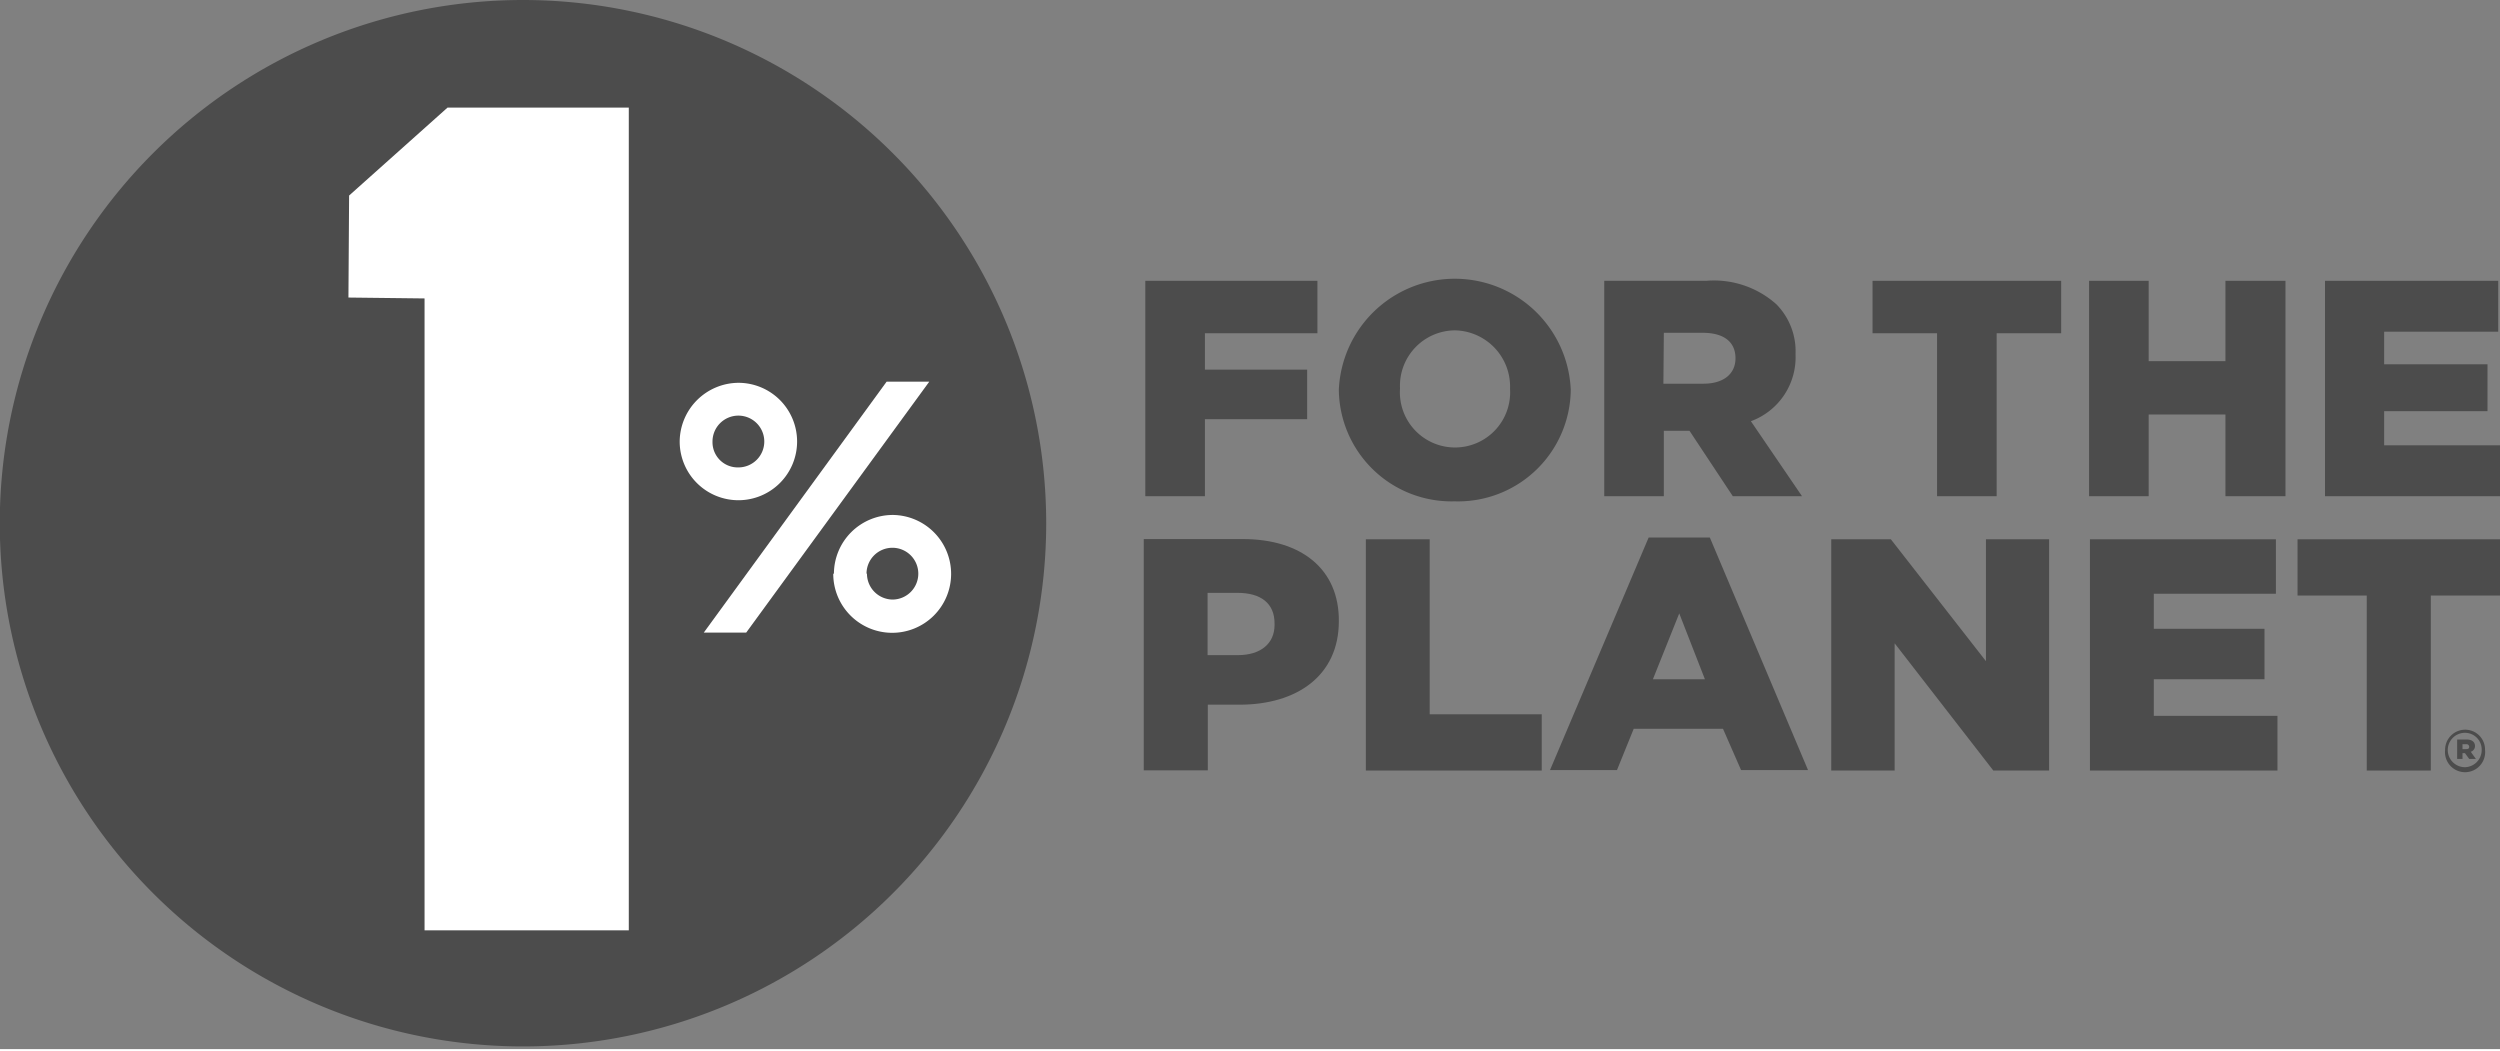 <svg xmlns="http://www.w3.org/2000/svg" width="88" height="37" viewBox="0 0 112 47" preserveAspectRatio="xMinYMin"><rect x="0" y="0" width="112" height="47" fill="#808080" stroke="none"/><path d="M23.43,0A23.44,23.44,0,1,0,46.87,23.45,23.45,23.45,0,0,0,23.43,0Z" style="fill:#4c4c4c"></path><polygon points="53.98 18.78 58.56 18.78 58.56 16.56 53.98 16.56 53.98 14.93 59.02 14.93 59.02 12.58 51.31 12.58 51.31 22.23 53.98 22.23 53.98 18.78" style="fill:#4c4c4c"></polygon><path d="M65.17,22.46a5.05,5.05,0,0,0,5.2-5v0a5.2,5.2,0,0,0-10.39,0h0A5.05,5.05,0,0,0,65.17,22.46Zm-2.45-5.08a2.48,2.48,0,0,1,2.45-2.58,2.52,2.52,0,0,1,2.48,2.62h0a2.47,2.47,0,1,1-4.93,0Z" style="fill:#4c4c4c"></path><path d="M74.54,22.23V19.3h1.15l1.94,2.93h3.1l-2.29-3.36a3.05,3.05,0,0,0,2-3v0a3,3,0,0,0-.86-2.24,4.2,4.2,0,0,0-3.14-1.05H71.87v9.65Zm0-7.32h1.75c.9,0,1.46.38,1.46,1.14v0c0,.69-.52,1.14-1.44,1.14v0H74.52Z" style="fill:#4c4c4c"></path><polygon points="83.89 14.93 86.78 14.93 86.78 22.23 89.45 22.23 89.45 14.93 92.34 14.93 92.34 12.58 83.89 12.58 83.89 14.93" style="fill:#4c4c4c"></polygon><polygon points="99.7 16.18 96.26 16.18 96.26 12.58 93.59 12.58 93.59 22.23 96.26 22.23 96.26 18.57 99.7 18.57 99.7 22.23 102.39 22.23 102.39 12.58 99.7 12.58 99.7 16.18" style="fill:#4c4c4c"></polygon><polygon points="106.81 19.95 106.81 18.42 111.44 18.42 111.44 16.32 106.81 16.32 106.81 14.86 111.92 14.86 111.92 12.58 104.16 12.58 104.16 22.23 112 22.23 112 19.95 106.81 19.95" style="fill:#4c4c4c"></polygon><path d="M55.68,24.15H51.24V34.51h2.87V31.57h1.42c2.56,0,4.45-1.29,4.45-3.74v0C60,25.5,58.3,24.15,55.68,24.15ZM57.1,28c0,.82-.61,1.35-1.64,1.35v0H54.1V26.56h1.34c1.05,0,1.66.47,1.66,1.37Z" style="fill:#4c4c4c"></path><polygon points="64.05 24.16 61.19 24.16 61.19 34.52 69.07 34.52 69.07 32 64.05 32 64.05 24.16" style="fill:#4c4c4c"></polygon><path d="M73.86,24.08,69.44,34.5h3l.75-1.85h4L78,34.5H81l-4.4-10.42Zm.19,6.35,1.18-2.95,1.15,2.95Z" style="fill:#4c4c4c"></path><polygon points="88.97 29.62 84.71 24.16 82.04 24.16 82.04 34.52 84.88 34.52 84.88 28.82 89.3 34.52 91.8 34.52 91.8 24.16 88.97 24.16 88.97 29.62" style="fill:#4c4c4c"></polygon><polygon points="96.49 30.43 101.45 30.43 101.45 28.17 96.49 28.17 96.49 26.6 101.96 26.6 101.96 24.16 93.63 24.16 93.63 34.52 102.03 34.52 102.03 32.07 96.49 32.07 96.49 30.43" style="fill:#4c4c4c"></polygon><polygon points="102.93 26.68 106.03 26.68 106.03 34.52 108.9 34.52 108.9 26.68 112 26.68 112 24.16 102.93 24.16 102.93 26.68" style="fill:#4c4c4c"></polygon><path d="M110.88,33.43c0-.2-.15-.3-.37-.3h-.43V34h.24v-.26h.11l.19.26h.3l-.23-.32A.27.27,0,0,0,110.88,33.43Zm-.39.13h-.17v-.22h.17a.12.12,0,0,1,.13.11C110.62,33.53,110.58,33.56,110.49,33.56Z" style="fill:#4c4c4c"></path><path d="M110.43,32.69a.9.9,0,0,0-.89.91.9.9,0,1,0,1.79,0A.89.89,0,0,0,110.43,32.69Zm0,1.68a.77.77,0,0,1,0-1.54.75.75,0,0,1,.75.77A.77.77,0,0,1,110.45,34.37Z" style="fill:#4c4c4c"></path><polygon points="19.02 41.68 19.02 13.37 15.61 13.33 15.64 8.76 20.05 4.82 28.17 4.82 28.17 41.68 19.02 41.68" style="fill:#fff"></polygon><polygon points="39.72 17.1 41.63 17.1 33.43 28.34 31.53 28.34 39.72 17.1" style="fill:#fff"></polygon><path d="M30.45,19.79a2.63,2.63,0,1,0,2.63-2.64,2.65,2.65,0,0,0-2.63,2.64m1.47,0a1.16,1.16,0,1,1,1.16,1.15,1.13,1.13,0,0,1-1.16-1.15" style="fill:#fff"></path><path d="M37.33,25.7A2.64,2.64,0,1,0,40,23.07a2.64,2.64,0,0,0-2.64,2.63m1.46,0A1.16,1.16,0,1,1,40,26.86a1.16,1.16,0,0,1-1.16-1.16" style="fill:#fff"></path></svg>